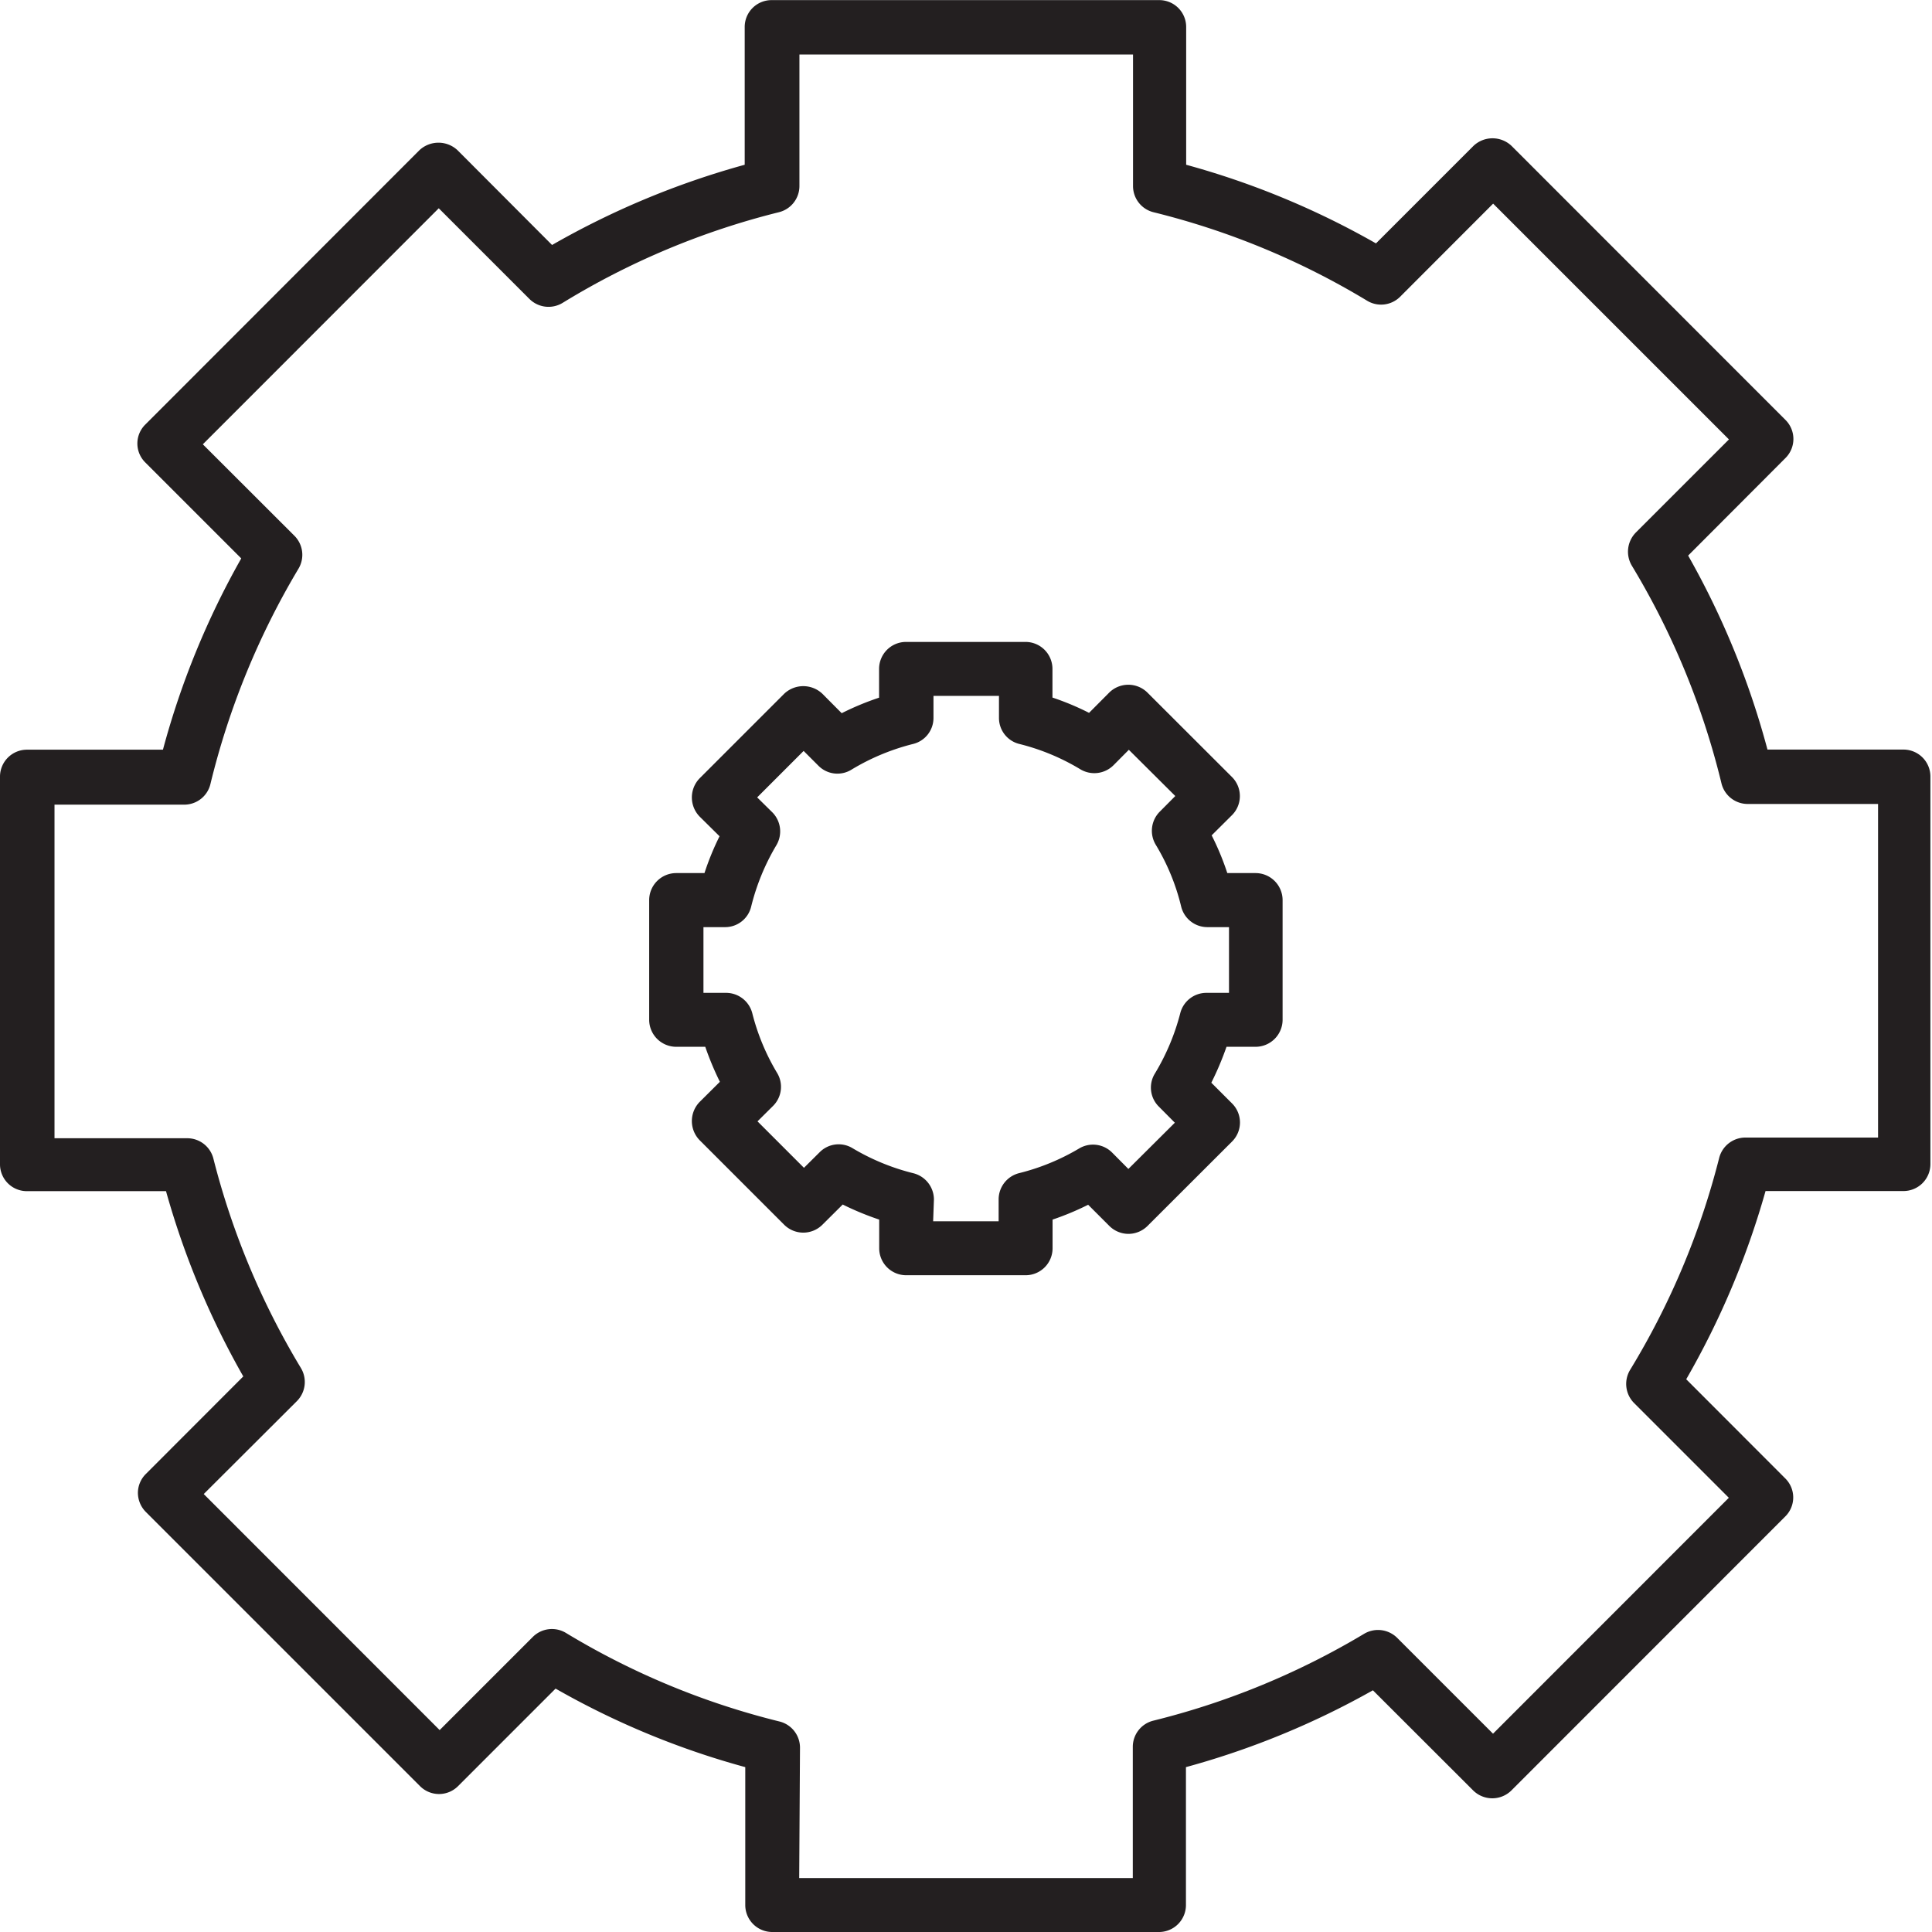 <svg xmlns="http://www.w3.org/2000/svg" width="17.05" height="17.05" viewBox="0 0 17.05 17.05">
  <g id="Group_7082" data-name="Group 7082" transform="translate(-1334.719 -1243.284)">
    <g id="Group_7081" data-name="Group 7081" transform="translate(1334.719 1243.284)">
      <g id="Group_7079" data-name="Group 7079">
        <path id="Path_11646" data-name="Path 11646" d="M1344.954,1260.334h-3.42a.238.238,0,0,1-.238-.238v-1.217a7.179,7.179,0,0,1-1.674-.693l-.86.86a.237.237,0,0,1-.337,0l-2.418-2.418a.241.241,0,0,1-.071-.169.236.236,0,0,1,.071-.168l.859-.86a7.245,7.245,0,0,1-.682-1.635h-1.227a.237.237,0,0,1-.238-.238v-3.42a.238.238,0,0,1,.238-.238h1.2a7.222,7.222,0,0,1,.691-1.688l-.846-.846a.235.235,0,0,1,0-.336l2.418-2.42a.246.246,0,0,1,.337,0l.834.836a7.312,7.312,0,0,1,1.7-.708v-1.215a.237.237,0,0,1,.238-.238h3.42a.237.237,0,0,1,.238.238v1.215a7.232,7.232,0,0,1,1.675.694l.86-.86a.244.244,0,0,1,.337,0l2.417,2.418a.237.237,0,0,1,0,.336l-.859.861a7.265,7.265,0,0,1,.7,1.712h1.2a.238.238,0,0,1,.238.238v3.42a.238.238,0,0,1-.238.238H1350.3a7.29,7.29,0,0,1-.7,1.661l.874.875a.236.236,0,0,1,0,.336l-2.417,2.418a.24.24,0,0,1-.337,0l-.885-.884a7.232,7.232,0,0,1-1.65.678v1.217A.238.238,0,0,1,1344.954,1260.334Zm-3.182-.476h2.944V1258.7a.238.238,0,0,1,.181-.231,6.8,6.8,0,0,0,1.861-.767.24.24,0,0,1,.291.036l.846.846,2.081-2.082-.836-.836a.239.239,0,0,1-.035-.293,6.8,6.8,0,0,0,.786-1.871.239.239,0,0,1,.231-.179h1.171v-2.944h-1.151a.238.238,0,0,1-.231-.182,6.825,6.825,0,0,0-.791-1.921.241.241,0,0,1,.036-.293l.821-.821-2.081-2.081-.821.822a.238.238,0,0,1-.291.035,6.781,6.781,0,0,0-1.885-.781.238.238,0,0,1-.181-.232v-1.16h-2.944v1.16a.238.238,0,0,1-.182.232,6.782,6.782,0,0,0-1.908.8.239.239,0,0,1-.293-.035l-.8-.8-2.082,2.083.808.807a.238.238,0,0,1,.036.291,6.865,6.865,0,0,0-.777,1.9.237.237,0,0,1-.231.182H1335.2v2.944h1.171a.238.238,0,0,1,.231.179,6.829,6.829,0,0,0,.772,1.848.239.239,0,0,1-.035.293l-.822.82,2.082,2.083.822-.822a.239.239,0,0,1,.293-.035,6.763,6.763,0,0,0,1.883.781.238.238,0,0,1,.182.231Z" transform="translate(-1334.719 -1243.284)" fill="#231f20"/>
      </g>
      <g id="Group_7080" data-name="Group 7080" transform="translate(5.73 5.665)">
        <path id="Path_11647" data-name="Path 11647" d="M1348.1,1258.818h-1.054a.238.238,0,0,1-.238-.238v-.253a2.565,2.565,0,0,1-.322-.133l-.18.179a.239.239,0,0,1-.336,0l-.747-.747a.242.242,0,0,1,0-.337l.179-.178a2.637,2.637,0,0,1-.129-.309h-.257a.239.239,0,0,1-.238-.239v-1.056a.239.239,0,0,1,.238-.238h.25a2.388,2.388,0,0,1,.133-.325l-.176-.174a.242.242,0,0,1,0-.337l.747-.747a.245.245,0,0,1,.336,0l.171.172a2.471,2.471,0,0,1,.33-.137v-.254a.238.238,0,0,1,.238-.238h1.054a.238.238,0,0,1,.238.238v.253a2.362,2.362,0,0,1,.323.135l.178-.179a.24.24,0,0,1,.337,0l.746.745a.238.238,0,0,1,0,.337l-.179.178a2.365,2.365,0,0,1,.138.333h.25a.239.239,0,0,1,.238.238v1.056a.239.239,0,0,1-.238.239h-.257a2.649,2.649,0,0,1-.134.317l.183.183a.237.237,0,0,1,0,.336l-.746.745a.24.24,0,0,1-.169.07h0a.24.24,0,0,1-.168-.07l-.187-.187a2.456,2.456,0,0,1-.314.131v.252A.238.238,0,0,1,1348.1,1258.818Zm-.816-.476h.578v-.194a.239.239,0,0,1,.181-.231,1.961,1.961,0,0,0,.53-.218.238.238,0,0,1,.29.036l.144.145.41-.408-.141-.142a.236.236,0,0,1-.035-.292,1.99,1.99,0,0,0,.224-.533.238.238,0,0,1,.23-.179h.2v-.58h-.191a.238.238,0,0,1-.231-.181,1.92,1.92,0,0,0-.225-.547.239.239,0,0,1,.036-.291l.137-.138-.41-.408-.136.137a.24.24,0,0,1-.292.035,1.952,1.952,0,0,0-.536-.223.236.236,0,0,1-.182-.23v-.195h-.578v.195a.236.236,0,0,1-.182.23,1.979,1.979,0,0,0-.543.227.236.236,0,0,1-.291-.036l-.13-.13-.41.41.134.132a.239.239,0,0,1,.035.291,1.989,1.989,0,0,0-.222.541.236.236,0,0,1-.231.181h-.19v.58h.2a.239.239,0,0,1,.231.18,1.952,1.952,0,0,0,.218.525.237.237,0,0,1-.034.292l-.138.137.41.41.138-.137a.236.236,0,0,1,.291-.036,1.976,1.976,0,0,0,.537.221.24.24,0,0,1,.181.231Z" transform="translate(-1344.779 -1253.229)" fill="#231f20"/>
      </g>
    </g>
  </g>
</svg>
